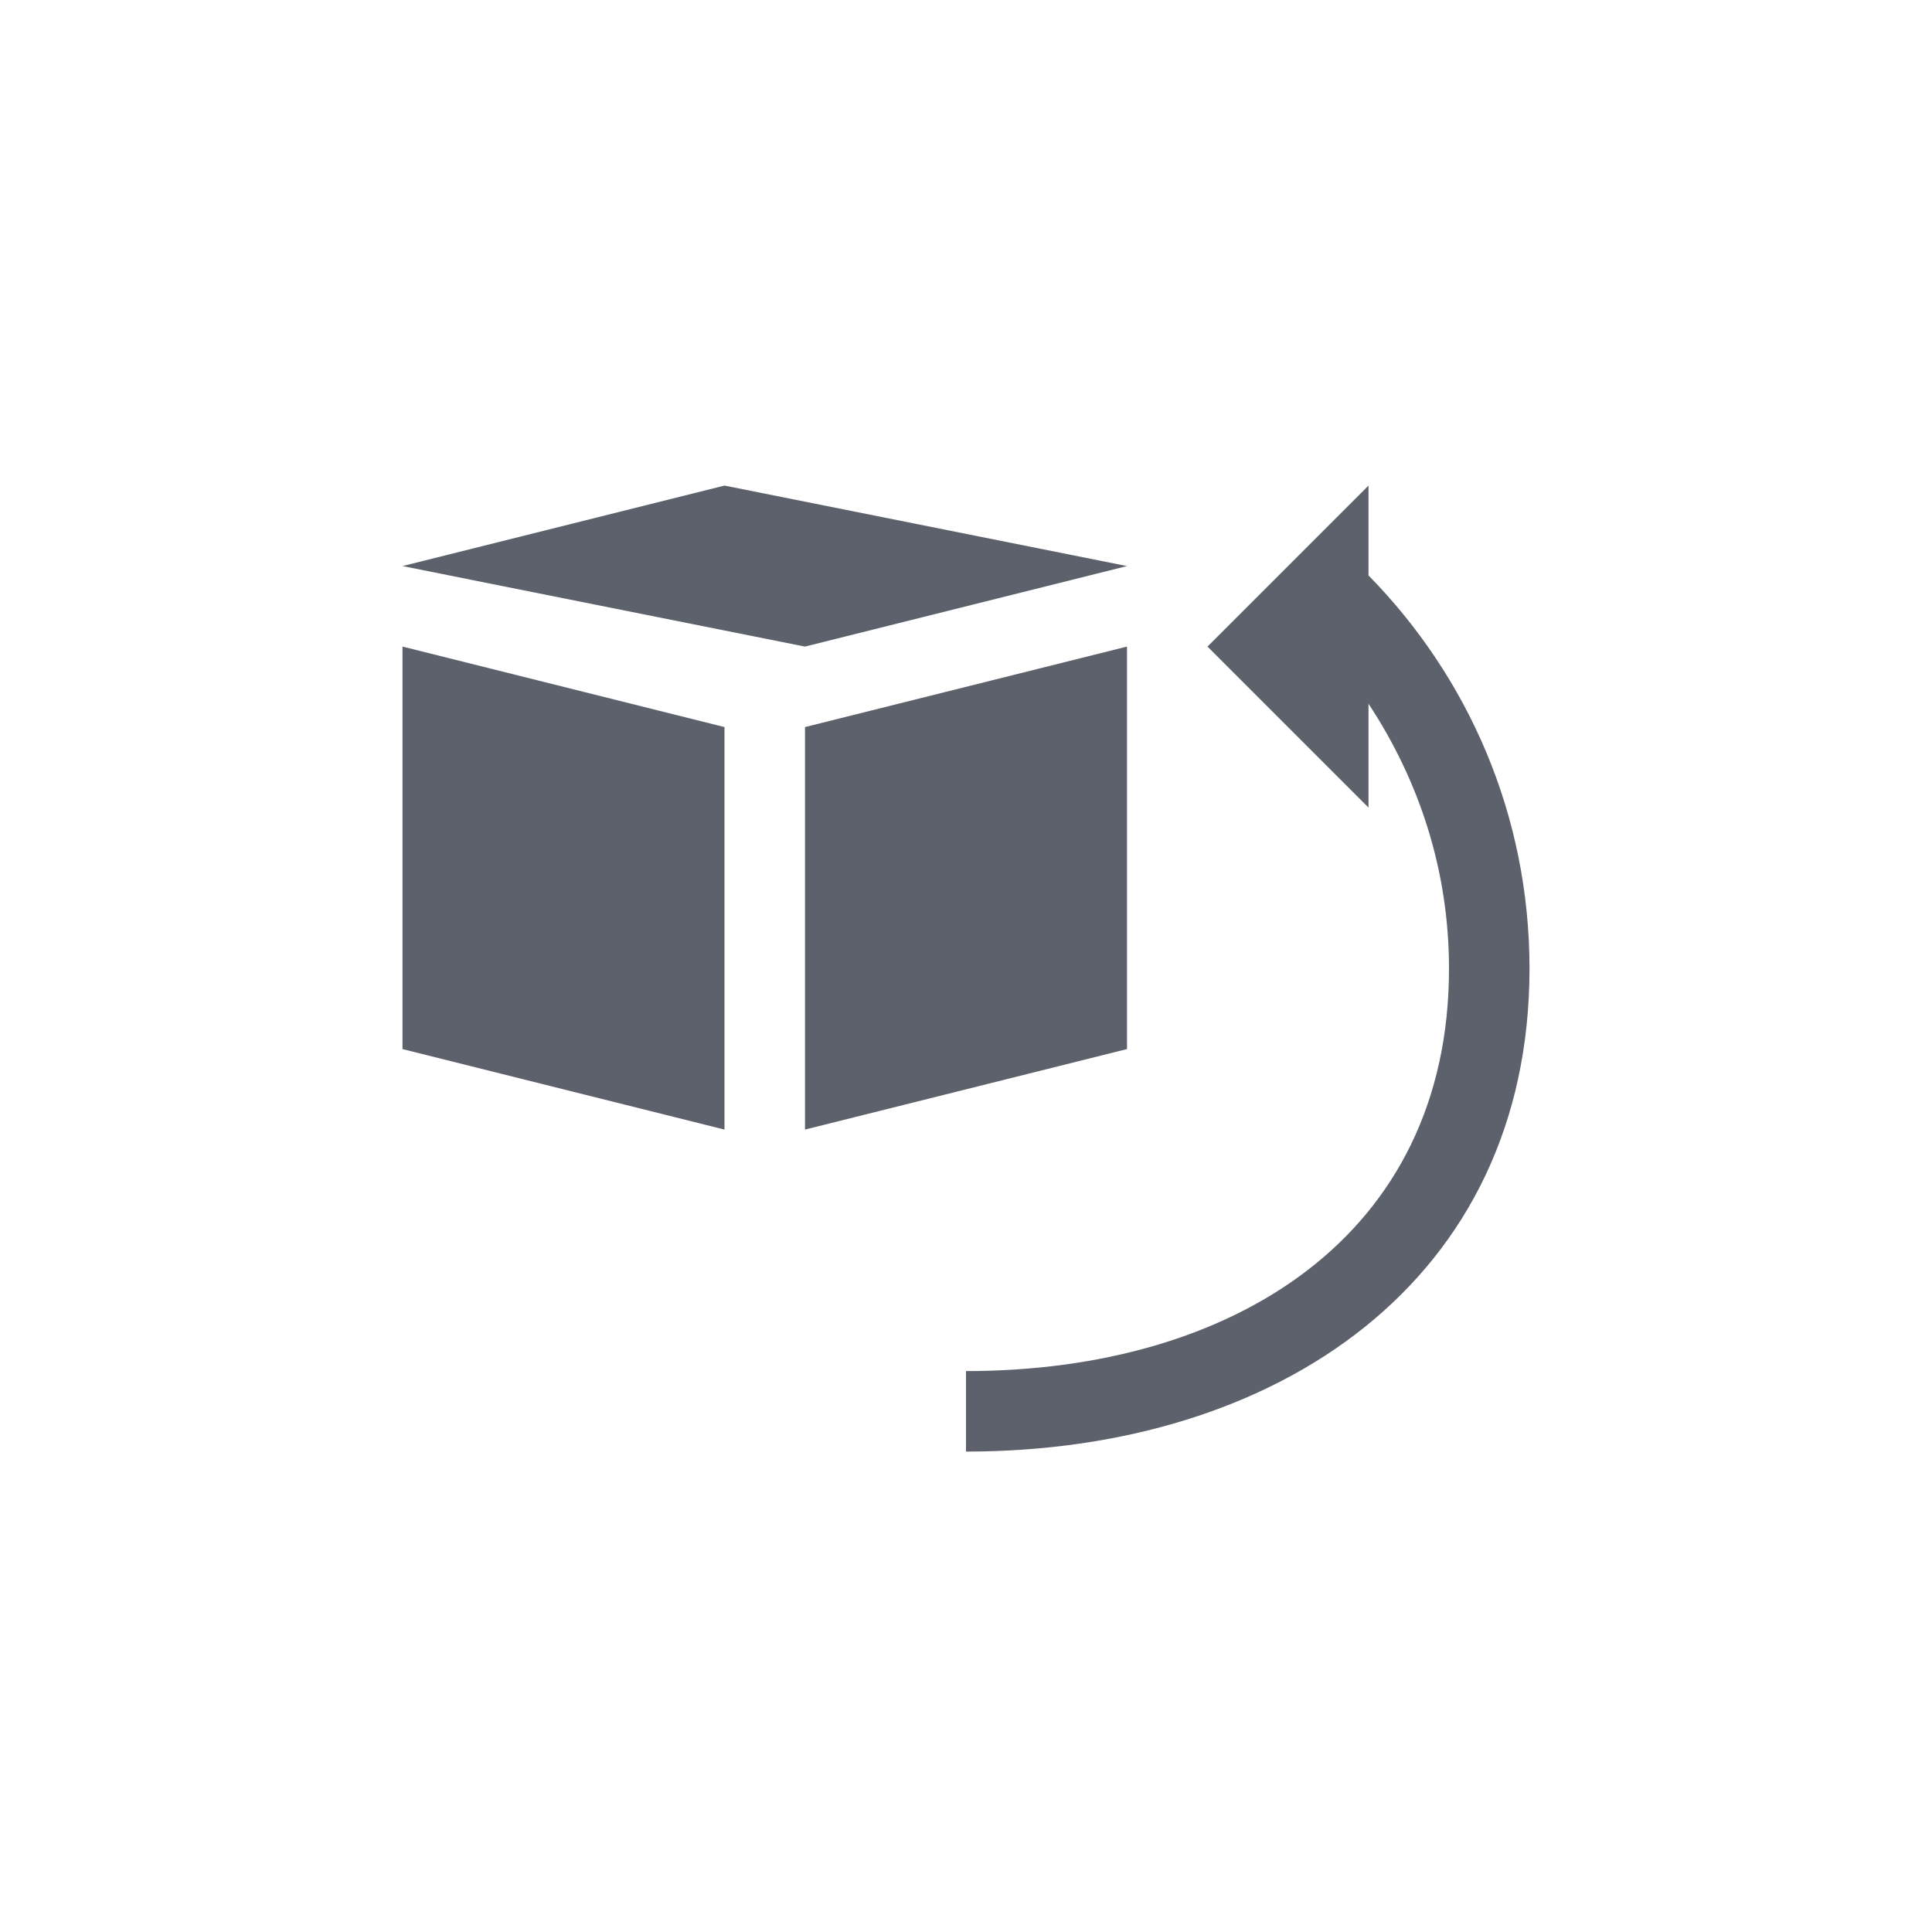 <svg xmlns="http://www.w3.org/2000/svg" width="12pt" height="12pt" version="1.1" viewBox="0 0 12 12">
 <g>
  <path style="fill:rgb(36.078%,38.039%,42.353%)" d="M 4.5 3.016 L 2.5 3.516 L 5 4.016 L 7 3.516 Z M 8.5 3.016 L 7.5 4.016 L 8.5 5.016 L 8.5 4.371 C 8.812 4.844 9 5.402 9 6.016 C 9 7.676 7.66 8.516 6 8.516 L 6 9.016 C 7.938 9.016 9.5 7.953 9.5 6.016 C 9.5 5.059 9.117 4.203 8.5 3.574 Z M 2.5 4.016 L 2.5 6.516 L 4.5 7.016 L 4.5 4.516 Z M 7 4.016 L 5 4.516 L 5 7.016 L 7 6.516 Z M 7 4.016"/>
 </g>
</svg>

